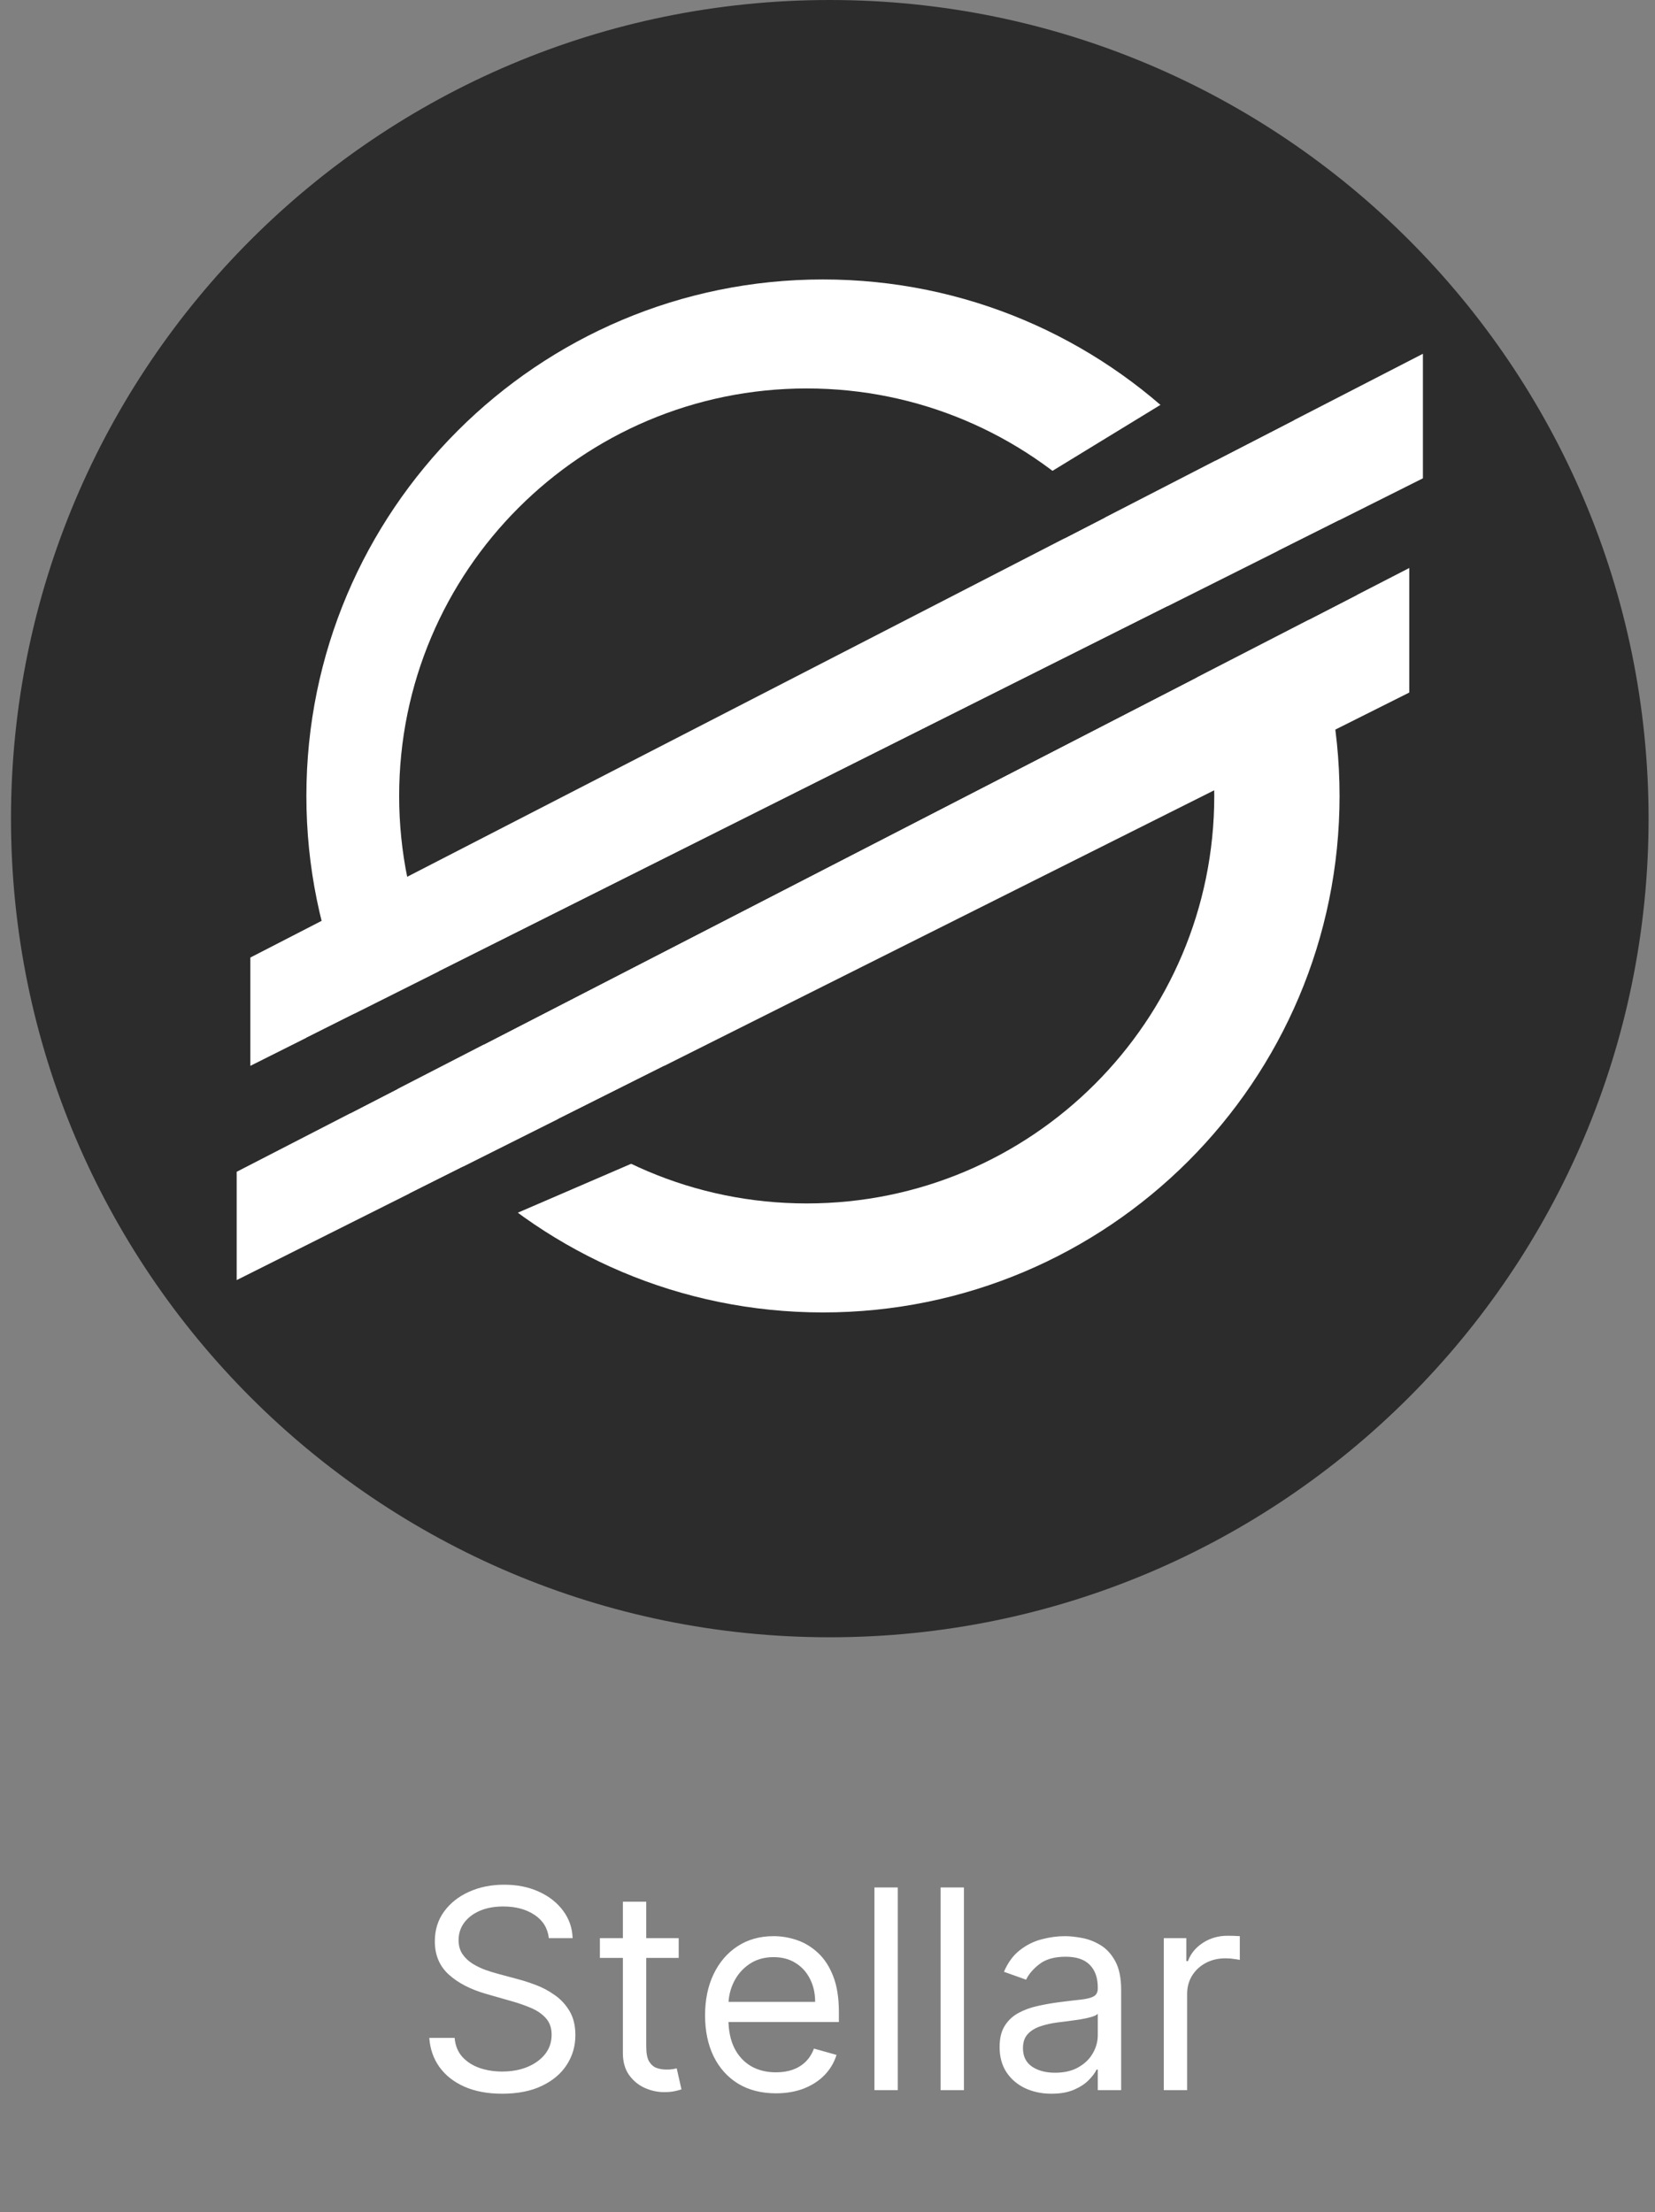 <svg width="95" height="127" viewBox="0 0 95 127" fill="none" xmlns="http://www.w3.org/2000/svg">
<rect x="0" y="0" width="95" height="127" fill="#808080" stroke="none"/>
<path d="M47.631 94C73.588 94 94.631 72.957 94.631 47C94.631 21.043 73.588 0 47.631 0C21.674 0 0.631 21.043 0.631 47C0.631 72.957 21.674 94 47.631 94Z" fill="#2C2C2C"/>
<path d="M47.24 75.35C63.617 75.35 76.893 62.074 76.893 45.697C76.893 29.32 63.617 16.044 47.24 16.044C30.863 16.044 17.587 29.32 17.587 45.697C17.587 62.074 30.863 75.35 47.24 75.35Z" fill="white"/>
<path d="M46.307 69.092C59.227 69.092 69.701 58.617 69.701 45.697C69.701 32.776 59.227 22.302 46.307 22.302C33.386 22.302 22.912 32.776 22.912 45.697C22.912 58.617 33.386 69.092 46.307 69.092Z" fill="#2C2C2C"/>
<path d="M13.586 67.275V73.493L80.894 39.761V32.61L13.586 67.275Z" fill="white"/>
<path d="M14.37 54.975V61.193L81.678 27.461V20.311L14.37 54.975Z" fill="white"/>
<path d="M61.107 30.906L74.27 24.126L71.412 20.311L57.732 28.672L61.107 30.906Z" fill="#2C2C2C"/>
<path d="M23.488 68.53L26.643 70.953L41.41 64.579L38.128 61.193L23.488 68.53Z" fill="#2C2C2C"/>
<path d="M17.586 59.581L20.111 63.914L77.877 34.163L76.891 29.86L17.586 59.581Z" fill="#2C2C2C"/>
<path d="M31.505 111.273C31.437 110.697 31.16 110.25 30.676 109.932C30.191 109.614 29.596 109.455 28.892 109.455C28.376 109.455 27.926 109.538 27.539 109.705C27.157 109.871 26.857 110.1 26.642 110.392C26.429 110.684 26.323 111.015 26.323 111.386C26.323 111.697 26.397 111.964 26.545 112.188C26.696 112.407 26.89 112.591 27.125 112.739C27.359 112.883 27.605 113.002 27.863 113.097C28.121 113.187 28.357 113.261 28.573 113.318L29.755 113.636C30.058 113.716 30.395 113.826 30.767 113.966C31.142 114.106 31.5 114.297 31.84 114.54C32.185 114.778 32.469 115.085 32.693 115.46C32.916 115.835 33.028 116.295 33.028 116.841C33.028 117.47 32.863 118.038 32.534 118.545C32.208 119.053 31.73 119.456 31.102 119.756C30.477 120.055 29.717 120.205 28.823 120.205C27.99 120.205 27.268 120.07 26.659 119.801C26.052 119.532 25.575 119.157 25.227 118.676C24.882 118.195 24.687 117.636 24.642 117H26.096C26.134 117.439 26.282 117.803 26.539 118.091C26.801 118.375 27.13 118.587 27.528 118.727C27.929 118.864 28.361 118.932 28.823 118.932C29.361 118.932 29.844 118.845 30.272 118.67C30.7 118.492 31.039 118.246 31.289 117.932C31.539 117.614 31.664 117.242 31.664 116.818C31.664 116.432 31.556 116.117 31.34 115.875C31.125 115.633 30.84 115.436 30.488 115.284C30.136 115.133 29.755 115 29.346 114.886L27.914 114.477C27.005 114.216 26.285 113.843 25.755 113.358C25.225 112.873 24.96 112.239 24.96 111.455C24.96 110.803 25.136 110.235 25.488 109.75C25.844 109.261 26.321 108.883 26.92 108.614C27.522 108.341 28.195 108.205 28.937 108.205C29.687 108.205 30.354 108.339 30.937 108.608C31.52 108.873 31.982 109.237 32.323 109.699C32.668 110.161 32.85 110.686 32.869 111.273H31.505ZM38.958 111.273V112.409H34.435V111.273H38.958ZM35.754 109.182H37.095V117.5C37.095 117.879 37.15 118.163 37.259 118.352C37.373 118.538 37.517 118.663 37.691 118.727C37.869 118.788 38.057 118.818 38.254 118.818C38.401 118.818 38.523 118.811 38.617 118.795C38.712 118.777 38.788 118.761 38.845 118.75L39.117 119.955C39.026 119.989 38.9 120.023 38.737 120.057C38.574 120.095 38.367 120.114 38.117 120.114C37.739 120.114 37.367 120.032 37.004 119.869C36.644 119.706 36.345 119.458 36.106 119.125C35.871 118.792 35.754 118.371 35.754 117.864V109.182ZM44.541 120.182C43.7 120.182 42.974 119.996 42.364 119.625C41.758 119.25 41.291 118.727 40.961 118.057C40.635 117.383 40.472 116.598 40.472 115.705C40.472 114.811 40.635 114.023 40.961 113.341C41.291 112.655 41.749 112.121 42.336 111.739C42.927 111.352 43.616 111.159 44.404 111.159C44.859 111.159 45.308 111.235 45.751 111.386C46.194 111.538 46.597 111.784 46.961 112.125C47.325 112.462 47.614 112.909 47.83 113.466C48.046 114.023 48.154 114.708 48.154 115.523V116.091H41.427V114.932H46.791C46.791 114.439 46.692 114 46.495 113.614C46.302 113.227 46.026 112.922 45.666 112.699C45.31 112.475 44.889 112.364 44.404 112.364C43.87 112.364 43.408 112.496 43.018 112.761C42.632 113.023 42.334 113.364 42.126 113.784C41.918 114.205 41.813 114.655 41.813 115.136V115.909C41.813 116.568 41.927 117.127 42.154 117.585C42.385 118.04 42.705 118.386 43.114 118.625C43.524 118.86 43.999 118.977 44.541 118.977C44.893 118.977 45.211 118.928 45.495 118.83C45.783 118.727 46.031 118.576 46.239 118.375C46.448 118.17 46.609 117.917 46.722 117.614L48.018 117.977C47.882 118.417 47.652 118.803 47.33 119.136C47.008 119.466 46.611 119.723 46.137 119.909C45.664 120.091 45.132 120.182 44.541 120.182ZM51.535 108.364V120H50.194V108.364H51.535ZM55.332 108.364V120H53.991V108.364H55.332ZM60.356 120.205C59.803 120.205 59.301 120.1 58.85 119.892C58.4 119.68 58.042 119.375 57.776 118.977C57.511 118.576 57.379 118.091 57.379 117.523C57.379 117.023 57.477 116.617 57.674 116.307C57.871 115.992 58.134 115.746 58.464 115.568C58.794 115.39 59.157 115.258 59.555 115.17C59.956 115.08 60.36 115.008 60.765 114.955C61.295 114.886 61.725 114.835 62.055 114.801C62.388 114.763 62.631 114.701 62.782 114.614C62.937 114.527 63.015 114.375 63.015 114.159V114.114C63.015 113.553 62.862 113.117 62.555 112.807C62.252 112.496 61.792 112.341 61.174 112.341C60.534 112.341 60.032 112.481 59.669 112.761C59.305 113.042 59.049 113.341 58.901 113.659L57.629 113.205C57.856 112.674 58.159 112.261 58.538 111.966C58.92 111.667 59.337 111.458 59.788 111.341C60.242 111.22 60.689 111.159 61.129 111.159C61.409 111.159 61.731 111.193 62.095 111.261C62.462 111.326 62.816 111.46 63.157 111.665C63.502 111.869 63.788 112.178 64.015 112.591C64.242 113.004 64.356 113.557 64.356 114.25V120H63.015V118.818H62.947C62.856 119.008 62.705 119.21 62.492 119.426C62.28 119.642 61.998 119.826 61.646 119.977C61.294 120.129 60.864 120.205 60.356 120.205ZM60.56 119C61.091 119 61.538 118.896 61.901 118.688C62.269 118.479 62.545 118.21 62.731 117.881C62.92 117.551 63.015 117.205 63.015 116.841V115.614C62.958 115.682 62.833 115.744 62.64 115.801C62.451 115.854 62.231 115.902 61.981 115.943C61.735 115.981 61.494 116.015 61.259 116.045C61.028 116.072 60.841 116.095 60.697 116.114C60.348 116.159 60.023 116.233 59.72 116.335C59.42 116.434 59.178 116.583 58.992 116.784C58.81 116.981 58.72 117.25 58.72 117.591C58.72 118.057 58.892 118.409 59.237 118.648C59.585 118.883 60.026 119 60.56 119ZM66.803 120V111.273H68.099V112.591H68.19C68.349 112.159 68.637 111.809 69.053 111.54C69.47 111.271 69.94 111.136 70.463 111.136C70.561 111.136 70.684 111.138 70.832 111.142C70.98 111.146 71.091 111.152 71.167 111.159V112.523C71.122 112.511 71.017 112.494 70.855 112.472C70.695 112.445 70.527 112.432 70.349 112.432C69.925 112.432 69.546 112.521 69.213 112.699C68.883 112.873 68.622 113.116 68.428 113.426C68.239 113.733 68.144 114.083 68.144 114.477V120H66.803Z" fill="white"/>
</svg>
